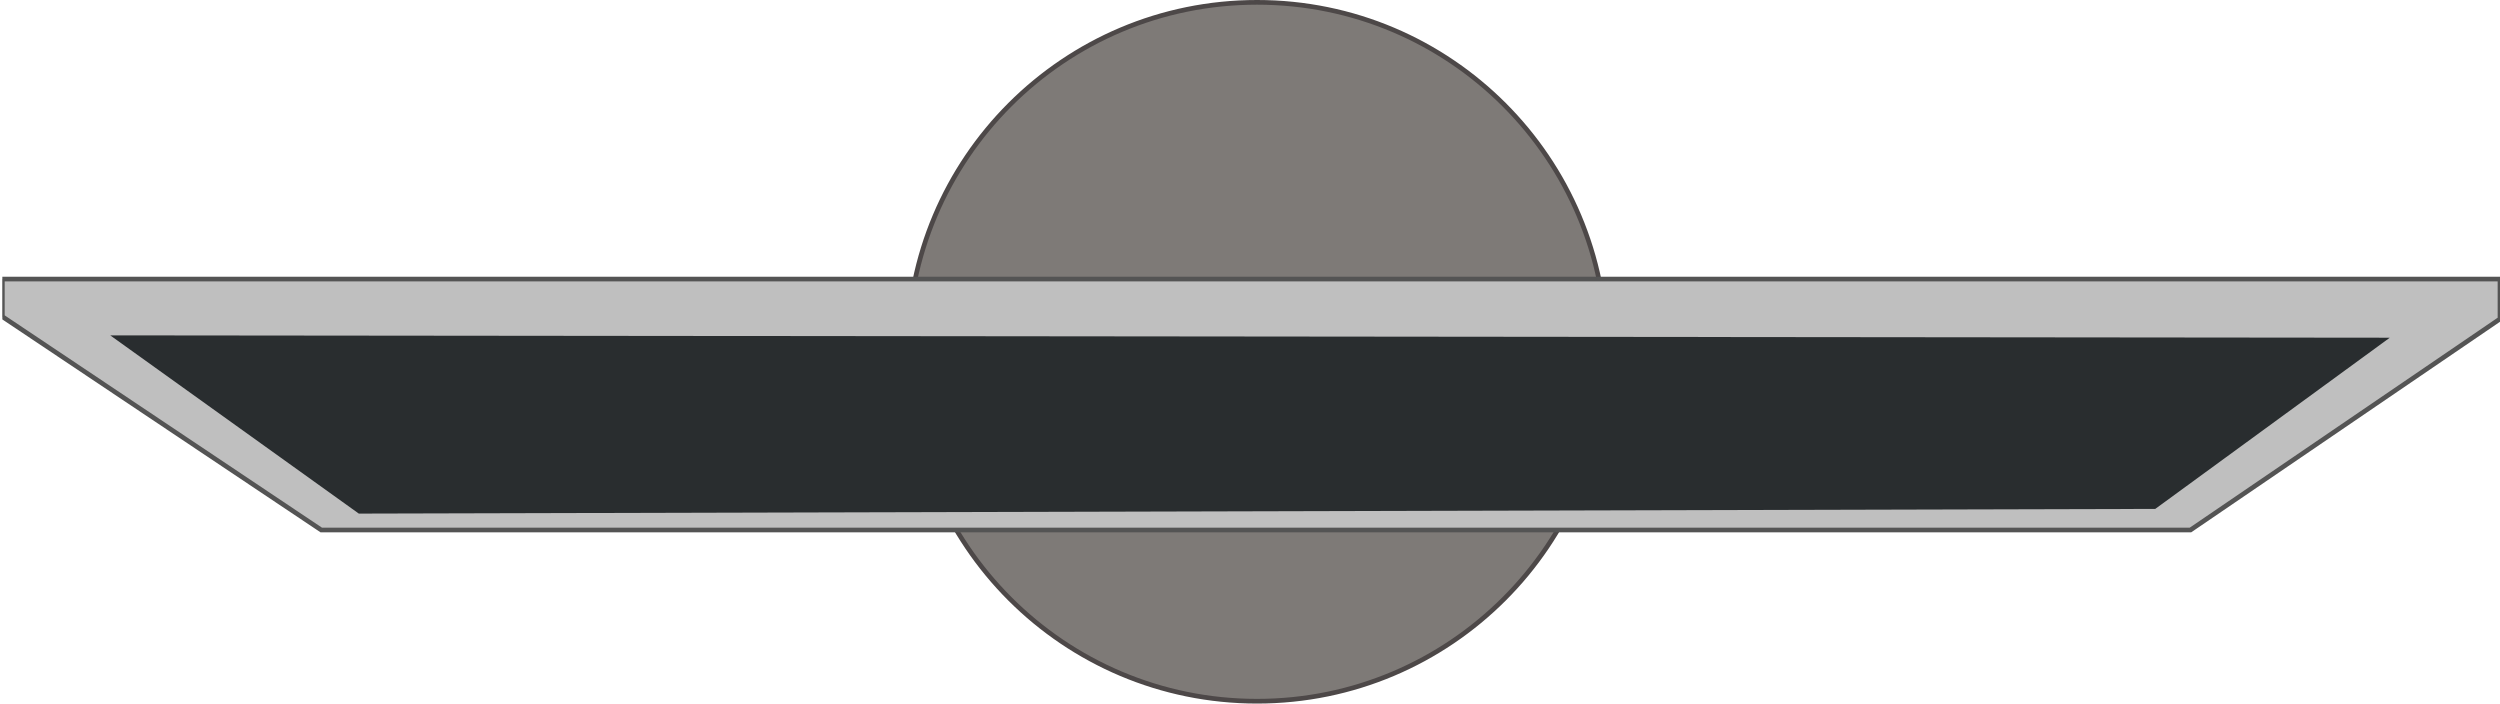 <?xml version="1.0" encoding="UTF-8"?> <svg xmlns="http://www.w3.org/2000/svg" width="533" height="150" viewBox="0 0 533 150" fill="none"> <g clip-path="url(#clip0_83_744)"> <circle cx="268" cy="75" r="74.5" fill="#7E7A77" stroke="#4D4848"></circle> <path d="M0.5 67.5L68.5 113H467L533 68V59.5H0.5V67.5Z" fill="#BFBFBF" stroke="#545454" stroke-linecap="round"></path> <path d="M76.5 109.5L23.5 71.5L509.5 72L459.5 108.5L76.5 109.5Z" fill="#292D2F"></path> </g> <defs> <clipPath id="clip0_83_744"> <rect width="532.5" height="150" fill="white" transform="translate(0.5)"></rect> </clipPath> </defs> </svg> 